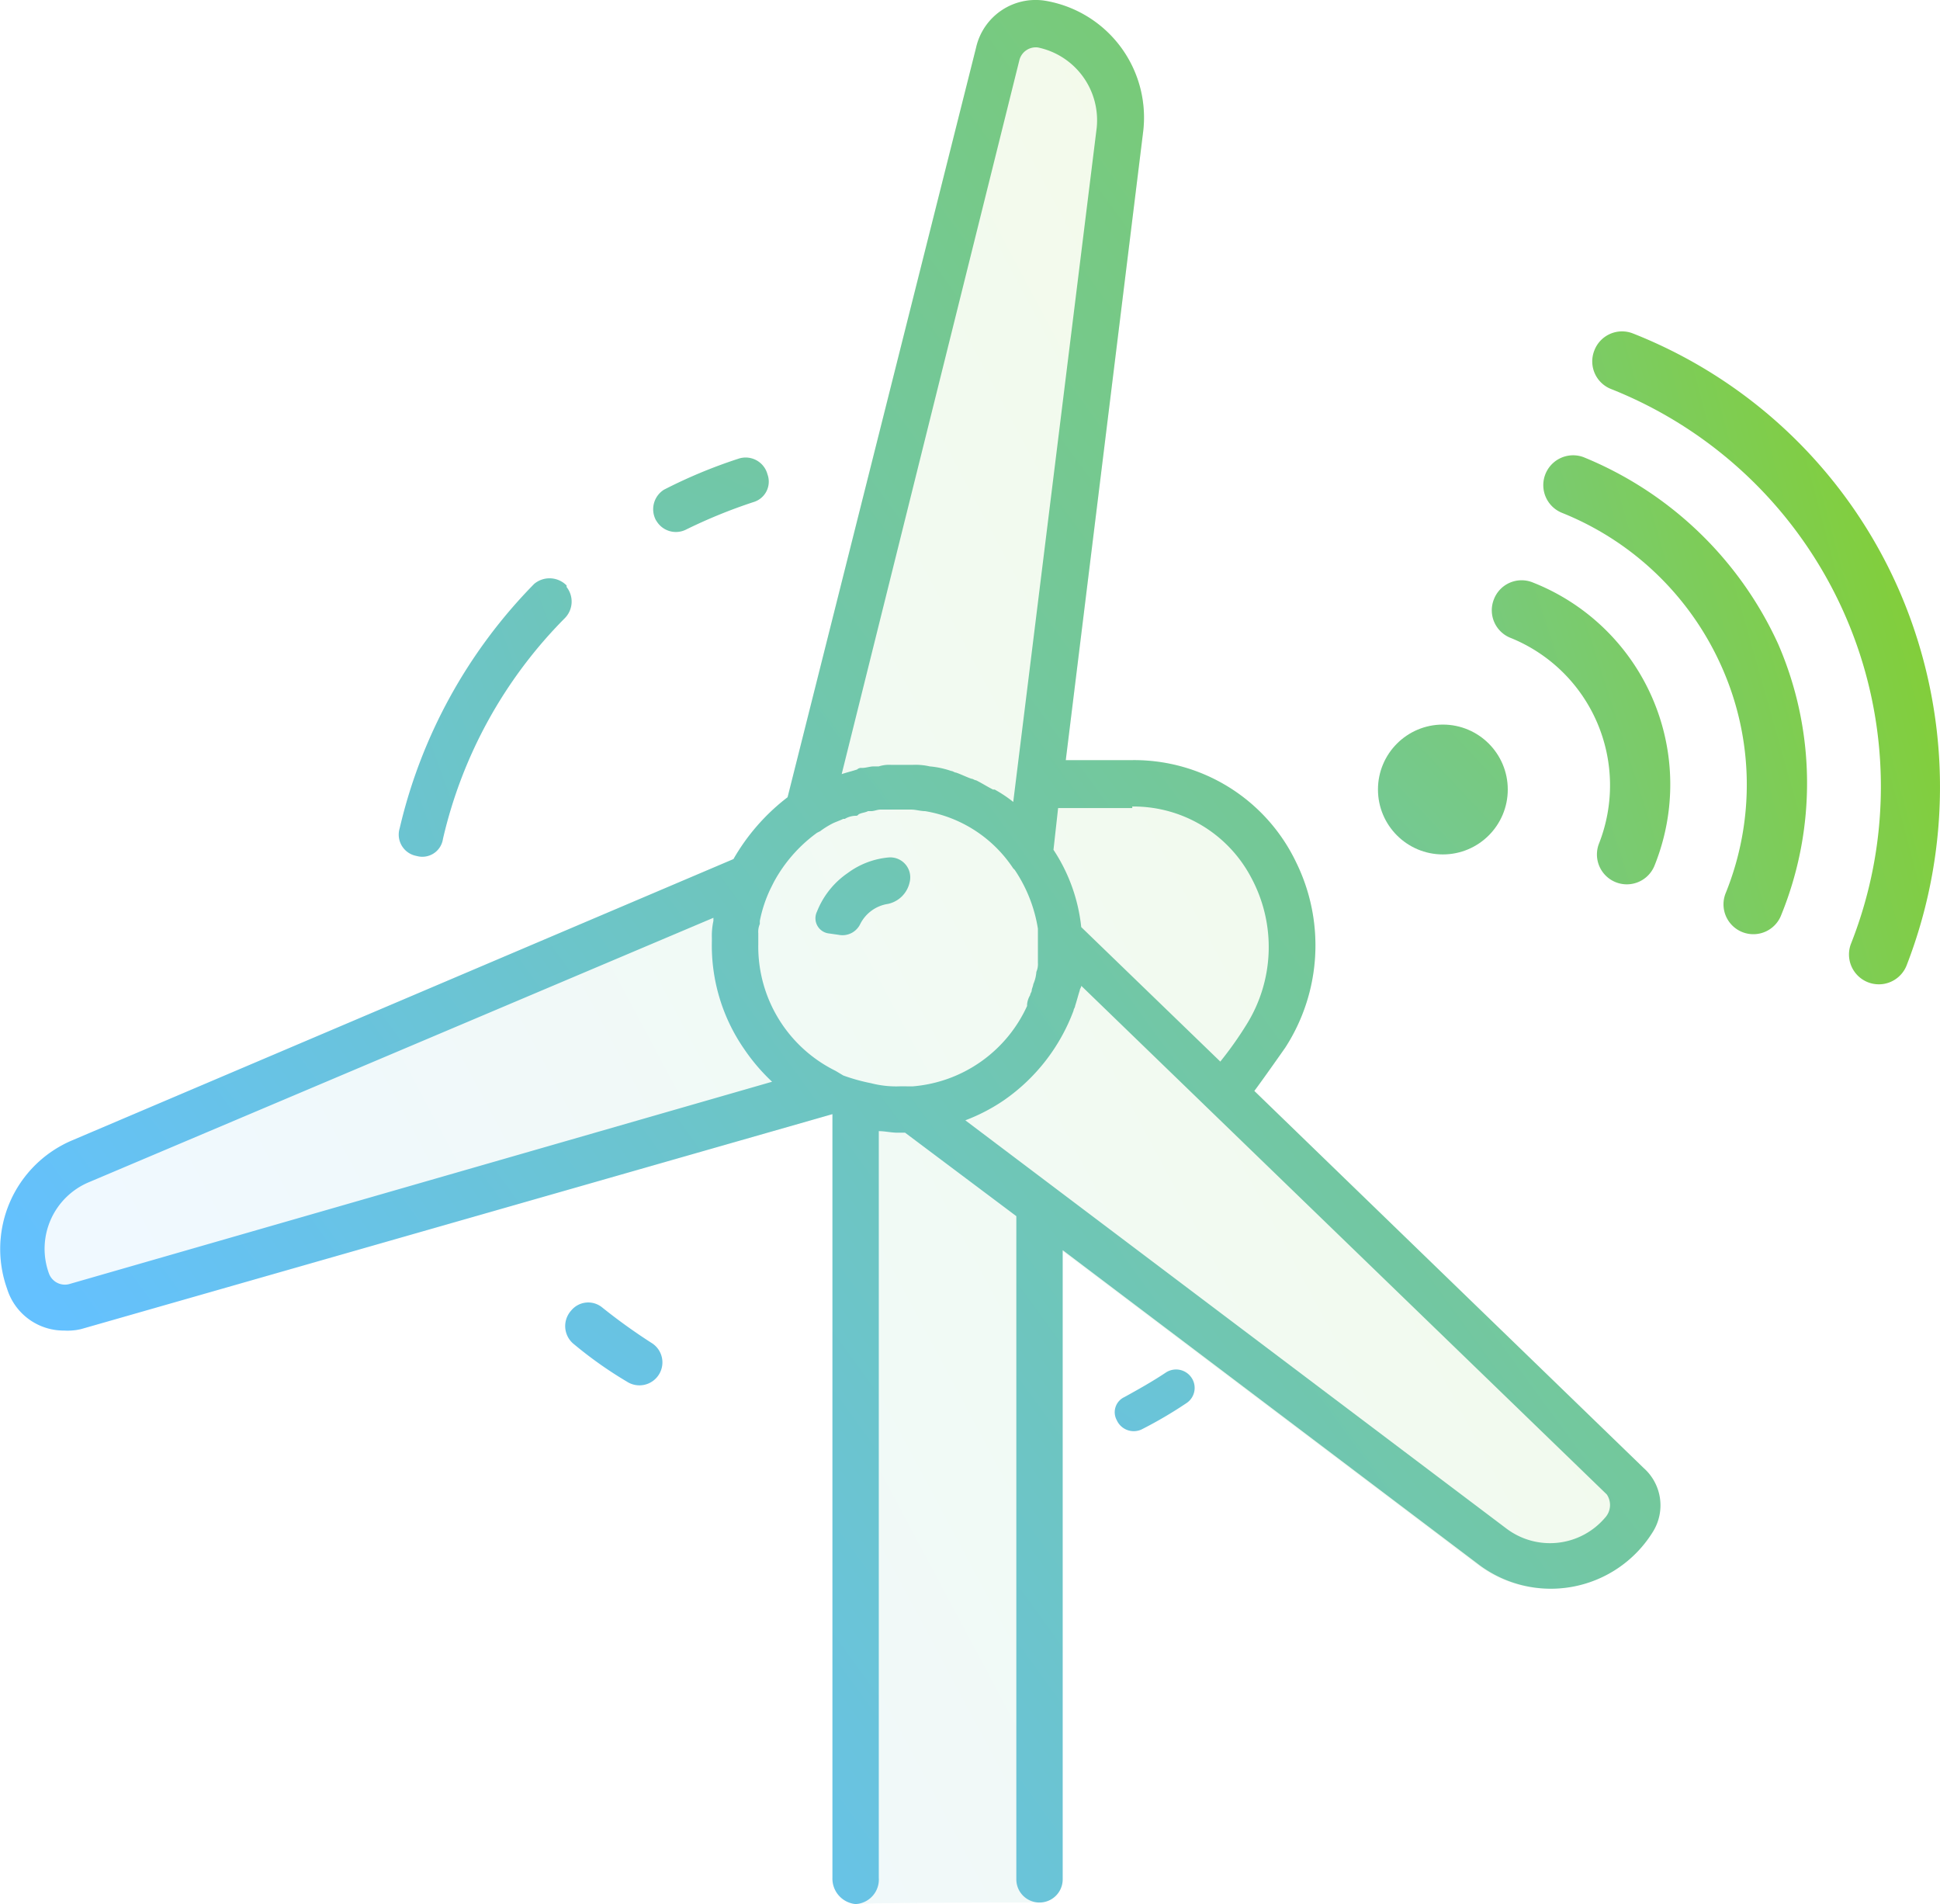 <svg xmlns="http://www.w3.org/2000/svg" xmlns:xlink="http://www.w3.org/1999/xlink" viewBox="0 0 139.795 137.172">
  <defs>
    <style>
      .cls-1 {
        opacity: 0.1;
      }

      .cls-2 {
        fill: url(#linear-gradient);
      }

      .cls-3 {
        fill: url(#linear-gradient-2);
      }

      .cls-4 {
        fill: url(#linear-gradient-3);
      }

      .cls-5 {
        fill: url(#linear-gradient-4);
      }

      .cls-6 {
        fill: url(#linear-gradient-5);
      }

      .cls-7 {
        fill: url(#linear-gradient-6);
      }

      .cls-8 {
        fill: url(#linear-gradient-7);
      }

      .cls-9 {
        fill: url(#linear-gradient-8);
      }

      .cls-10 {
        fill: url(#linear-gradient-9);
      }

      .cls-11 {
        fill: url(#linear-gradient-10);
      }

      .cls-12 {
        fill: url(#linear-gradient-11);
      }
    </style>
    <linearGradient id="linear-gradient" x1="0.936" y1="0.325" x2="0.154" y2="0.804" gradientUnits="objectBoundingBox">
      <stop offset="0" stop-color="#86d021"/>
      <stop offset="1" stop-color="#64c1ff"/>
    </linearGradient>
    <linearGradient id="linear-gradient-2" x1="16.763" y1="-17.348" x2="-1.815" y2="3.049" xlink:href="#linear-gradient"/>
    <linearGradient id="linear-gradient-3" x1="15.029" y1="-17.89" x2="-3.146" y2="4.204" xlink:href="#linear-gradient"/>
    <linearGradient id="linear-gradient-4" x1="10.09" y1="-13.397" x2="-5.57" y2="9.306" xlink:href="#linear-gradient"/>
    <linearGradient id="linear-gradient-5" x1="8.254" y1="-4" x2="-2.218" y2="2.08" xlink:href="#linear-gradient"/>
    <linearGradient id="linear-gradient-6" x1="1.352" y1="-0.045" x2="0.263" y2="0.844" xlink:href="#linear-gradient"/>
    <linearGradient id="linear-gradient-7" x1="13.426" y1="-14.285" x2="-5.641" y2="7.495" xlink:href="#linear-gradient"/>
    <linearGradient id="linear-gradient-8" x1="2.678" y1="-0.716" x2="-3.276" y2="2.557" xlink:href="#linear-gradient"/>
    <linearGradient id="linear-gradient-9" x1="1.7" y1="-0.144" x2="-2.323" y2="1.935" xlink:href="#linear-gradient"/>
    <linearGradient id="linear-gradient-10" x1="1.213" y1="0.12" x2="-1.844" y2="1.643" xlink:href="#linear-gradient"/>
    <linearGradient id="linear-gradient-11" x1="4.305" y1="-3.062" x2="-3.886" y2="4.604" xlink:href="#linear-gradient"/>
  </defs>
  <g id="Groupe_2380" data-name="Groupe 2380" transform="translate(-0.039 0.072)">
    <g id="Groupe_2378" data-name="Groupe 2378" class="cls-1" transform="translate(0.039 -0.072)">
      <path id="Tracé_2103" data-name="Tracé 2103" class="cls-2" d="M74.834,136.989a1.713,1.713,0,0,0,1.67-1.671V89.992l30.069,22.719a8.643,8.643,0,0,0,12.473-2.45,3.593,3.593,0,0,0-.668-4.566L90.425,78.521c.668-.891,2.227-3.118,2.227-3.118a13.564,13.564,0,0,0,.78-13.364,12.936,12.936,0,0,0-11.8-7.35H76.838L82.407,9.474A8.529,8.529,0,0,0,75.5.008a4.392,4.392,0,0,0-5.123,3.341L56.792,57.362a15.01,15.01,0,0,0-3.9,4.455L5.23,82.085A8.5,8.5,0,0,0,.552,92.776a4.273,4.273,0,0,0,4.121,3.007A4.176,4.176,0,0,0,5.9,95.672l54.124-15.48v55.015a1.843,1.843,0,0,0,1.67,1.893C62.583,136.989,73.943,136.989,74.834,136.989Z" transform="translate(-0.039 0.072)"/>
    </g>
    <g id="Groupe_2379" data-name="Groupe 2379" transform="translate(0.039 -0.072)">
      <path id="Tracé_2104" data-name="Tracé 2104" class="cls-3" d="M42.836,87.1a41.335,41.335,0,0,1-3.564-2.561,1.588,1.588,0,0,0-2.227.223,1.668,1.668,0,0,0,.223,2.45,29.13,29.13,0,0,0,3.786,2.673,1.657,1.657,0,0,0,2.339-.557h0A1.646,1.646,0,0,0,42.836,87.1Z" transform="translate(4.117 9.648)"/>
      <path id="Tracé_2105" data-name="Tracé 2105" class="cls-4" d="M75.879,88.719c-1,.668-2,1.225-3.007,1.782a1.2,1.2,0,0,0-.557,1.67,1.341,1.341,0,0,0,1.782.668,30.681,30.681,0,0,0,3.23-1.893,1.312,1.312,0,0,0,.334-1.893h0A1.341,1.341,0,0,0,75.879,88.719Z" transform="translate(8.159 10.143)"/>
      <path id="Tracé_2106" data-name="Tracé 2106" class="cls-5" d="M42.521,34.065a1.63,1.63,0,0,0,2.116.668,37.673,37.673,0,0,1,4.9-2,1.535,1.535,0,0,0,1-2,1.628,1.628,0,0,0-2.116-1.114,36.3,36.3,0,0,0-5.346,2.227,1.665,1.665,0,0,0-.557,2.227Z" transform="translate(4.766 3.435)"/>
      <path id="Tracé_2107" data-name="Tracé 2107" class="cls-6" d="M27.13,57.342h0a1.5,1.5,0,0,0,1.893-1.225,33.126,33.126,0,0,1,8.8-15.925,1.7,1.7,0,0,0,.111-2.227v-.111a1.722,1.722,0,0,0-2.339-.111,37.155,37.155,0,0,0-9.689,17.6A1.563,1.563,0,0,0,27.13,57.342Z" transform="translate(2.895 4.324)"/>
      <path id="Tracé_2108" data-name="Tracé 2108" class="cls-7" d="M90.425,78.521c.668-.891,2.227-3.118,2.227-3.118a13.564,13.564,0,0,0,.78-13.364,12.936,12.936,0,0,0-11.8-7.35H76.838L82.407,9.474A8.529,8.529,0,0,0,75.5.008a4.392,4.392,0,0,0-5.123,3.341L56.792,57.362a15.01,15.01,0,0,0-3.9,4.455L5.23,82.085A8.5,8.5,0,0,0,.552,92.776a4.273,4.273,0,0,0,4.121,3.007A4.176,4.176,0,0,0,5.9,95.672l54.124-15.48v55.015a1.843,1.843,0,0,0,1.67,1.893,1.77,1.77,0,0,0,1.67-1.893V81.417c.445,0,.891.111,1.336.111h.557l8.018,6.014v47.776a1.67,1.67,0,1,0,3.341,0V89.992l30.069,22.719a8.643,8.643,0,0,0,12.473-2.45,3.593,3.593,0,0,0-.668-4.566Zm-8.8-20.491A9.586,9.586,0,0,1,90.2,63.153a10.54,10.54,0,0,1-.334,10.58,26.157,26.157,0,0,1-1.893,2.673L77.952,66.717a12.449,12.449,0,0,0-2-5.568l.334-3.007h5.346ZM73.5,4.24a1.221,1.221,0,0,1,1.336-.891A5.354,5.354,0,0,1,79.066,9.14L73.052,57.7a9.29,9.29,0,0,0-1.336-.891H71.6c-.445-.223-.78-.445-1.225-.668-.111,0-.223-.111-.334-.111-.334-.111-.78-.334-1.114-.445-.111,0-.223-.111-.334-.111a6.424,6.424,0,0,0-1.559-.334h0a4.568,4.568,0,0,0-1.225-.111H64.254a2.452,2.452,0,0,0-.891.111h-.334c-.334,0-.557.111-.891.111a.409.409,0,0,0-.334.111c-.334.111-.78.223-1.114.334Zm-68.49,88.2a1.224,1.224,0,0,1-1.448-.78,5.2,5.2,0,0,1,2.9-6.571L51.447,66.048v.223a4.994,4.994,0,0,0-.111,1.225v.223a13.1,13.1,0,0,0,2.339,7.8,13.816,13.816,0,0,0,2,2.339ZM64.922,78.187h0a7.214,7.214,0,0,1-2.116-.223,13.464,13.464,0,0,1-2-.557h0l-.557-.334a9.978,9.978,0,0,1-5.568-9.132v-.78a1.413,1.413,0,0,1,.111-.668v-.223a9.622,9.622,0,0,1,.78-2.339l.223-.445a10.625,10.625,0,0,1,3.118-3.564l.223-.111a6.217,6.217,0,0,1,.891-.557h0c.223-.111.557-.223.78-.334h.111a1.61,1.61,0,0,1,.78-.223c.111,0,.111,0,.223-.111.223-.111.445-.111.668-.223h.223c.223,0,.445-.111.668-.111H65.7c.334,0,.668.111,1,.111a9.481,9.481,0,0,1,6.348,4.121l.111.111a10.535,10.535,0,0,1,1.67,4.232h0v2.45a1.412,1.412,0,0,1-.111.668,2.621,2.621,0,0,1-.223.891c0,.111-.111.334-.111.445s-.111.223-.111.334a1.583,1.583,0,0,0-.223.668V72.4a9.949,9.949,0,0,1-8.241,5.791Zm50.783,31.071a5.21,5.21,0,0,1-7.127.78L69.6,80.637a13.23,13.23,0,0,0,2.784-1.448A13.652,13.652,0,0,0,77.4,72.73c0-.111.111-.223.111-.334.111-.334.223-.78.334-1.114,0-.111.111-.223.111-.334l37.865,36.64A1.352,1.352,0,0,1,115.705,109.259Z" transform="translate(-0.039 0.072)"/>
      <path id="Tracé_2109" data-name="Tracé 2109" class="cls-8" d="M58.034,55.4a5.834,5.834,0,0,0-2.9,1.114A6.076,6.076,0,0,0,52.912,59.3a1.1,1.1,0,0,0,.78,1.559l.78.111a1.419,1.419,0,0,0,1.559-.78,2.69,2.69,0,0,1,2-1.448,2.032,2.032,0,0,0,1.559-1.559A1.439,1.439,0,0,0,58.034,55.4Z" transform="translate(5.958 6.376)"/>
      <path id="Tracé_2110" data-name="Tracé 2110" class="cls-9" d="M99.5,37.616a2.136,2.136,0,0,0-2.784,1.225h0a2.136,2.136,0,0,0,1.225,2.784,11.456,11.456,0,0,1,6.348,14.812A2.151,2.151,0,0,0,108.3,58,15.636,15.636,0,0,0,99.5,37.616Z" transform="translate(10.932 4.338)"/>
      <path id="Tracé_2111" data-name="Tracé 2111" class="cls-10" d="M102.8,29.516a2.151,2.151,0,0,0-1.559,4.009,21.232,21.232,0,0,1,11.582,11.248,20.826,20.826,0,0,1,.223,16.148h0a2.151,2.151,0,1,0,4.009,1.559h0a25.169,25.169,0,0,0-.223-19.489A26.357,26.357,0,0,0,102.8,29.516Z" transform="translate(11.307 3.418)"/>
      <path id="Tracé_2112" data-name="Tracé 2112" class="cls-11" d="M125.266,40.225A34.891,34.891,0,0,0,106,21.516a2.136,2.136,0,0,0-2.784,1.225h0a2.136,2.136,0,0,0,1.225,2.784A30.82,30.82,0,0,1,121.7,65.505a2.151,2.151,0,0,0,4.009,1.559A35.544,35.544,0,0,0,125.266,40.225Z" transform="translate(11.671 2.508)"/>
      <circle id="Ellipse_7671" data-name="Ellipse 7671" class="cls-12" cx="4.677" cy="4.677" r="4.677" transform="translate(99.295 52.2)"/>
    </g>
  </g>
</svg>
